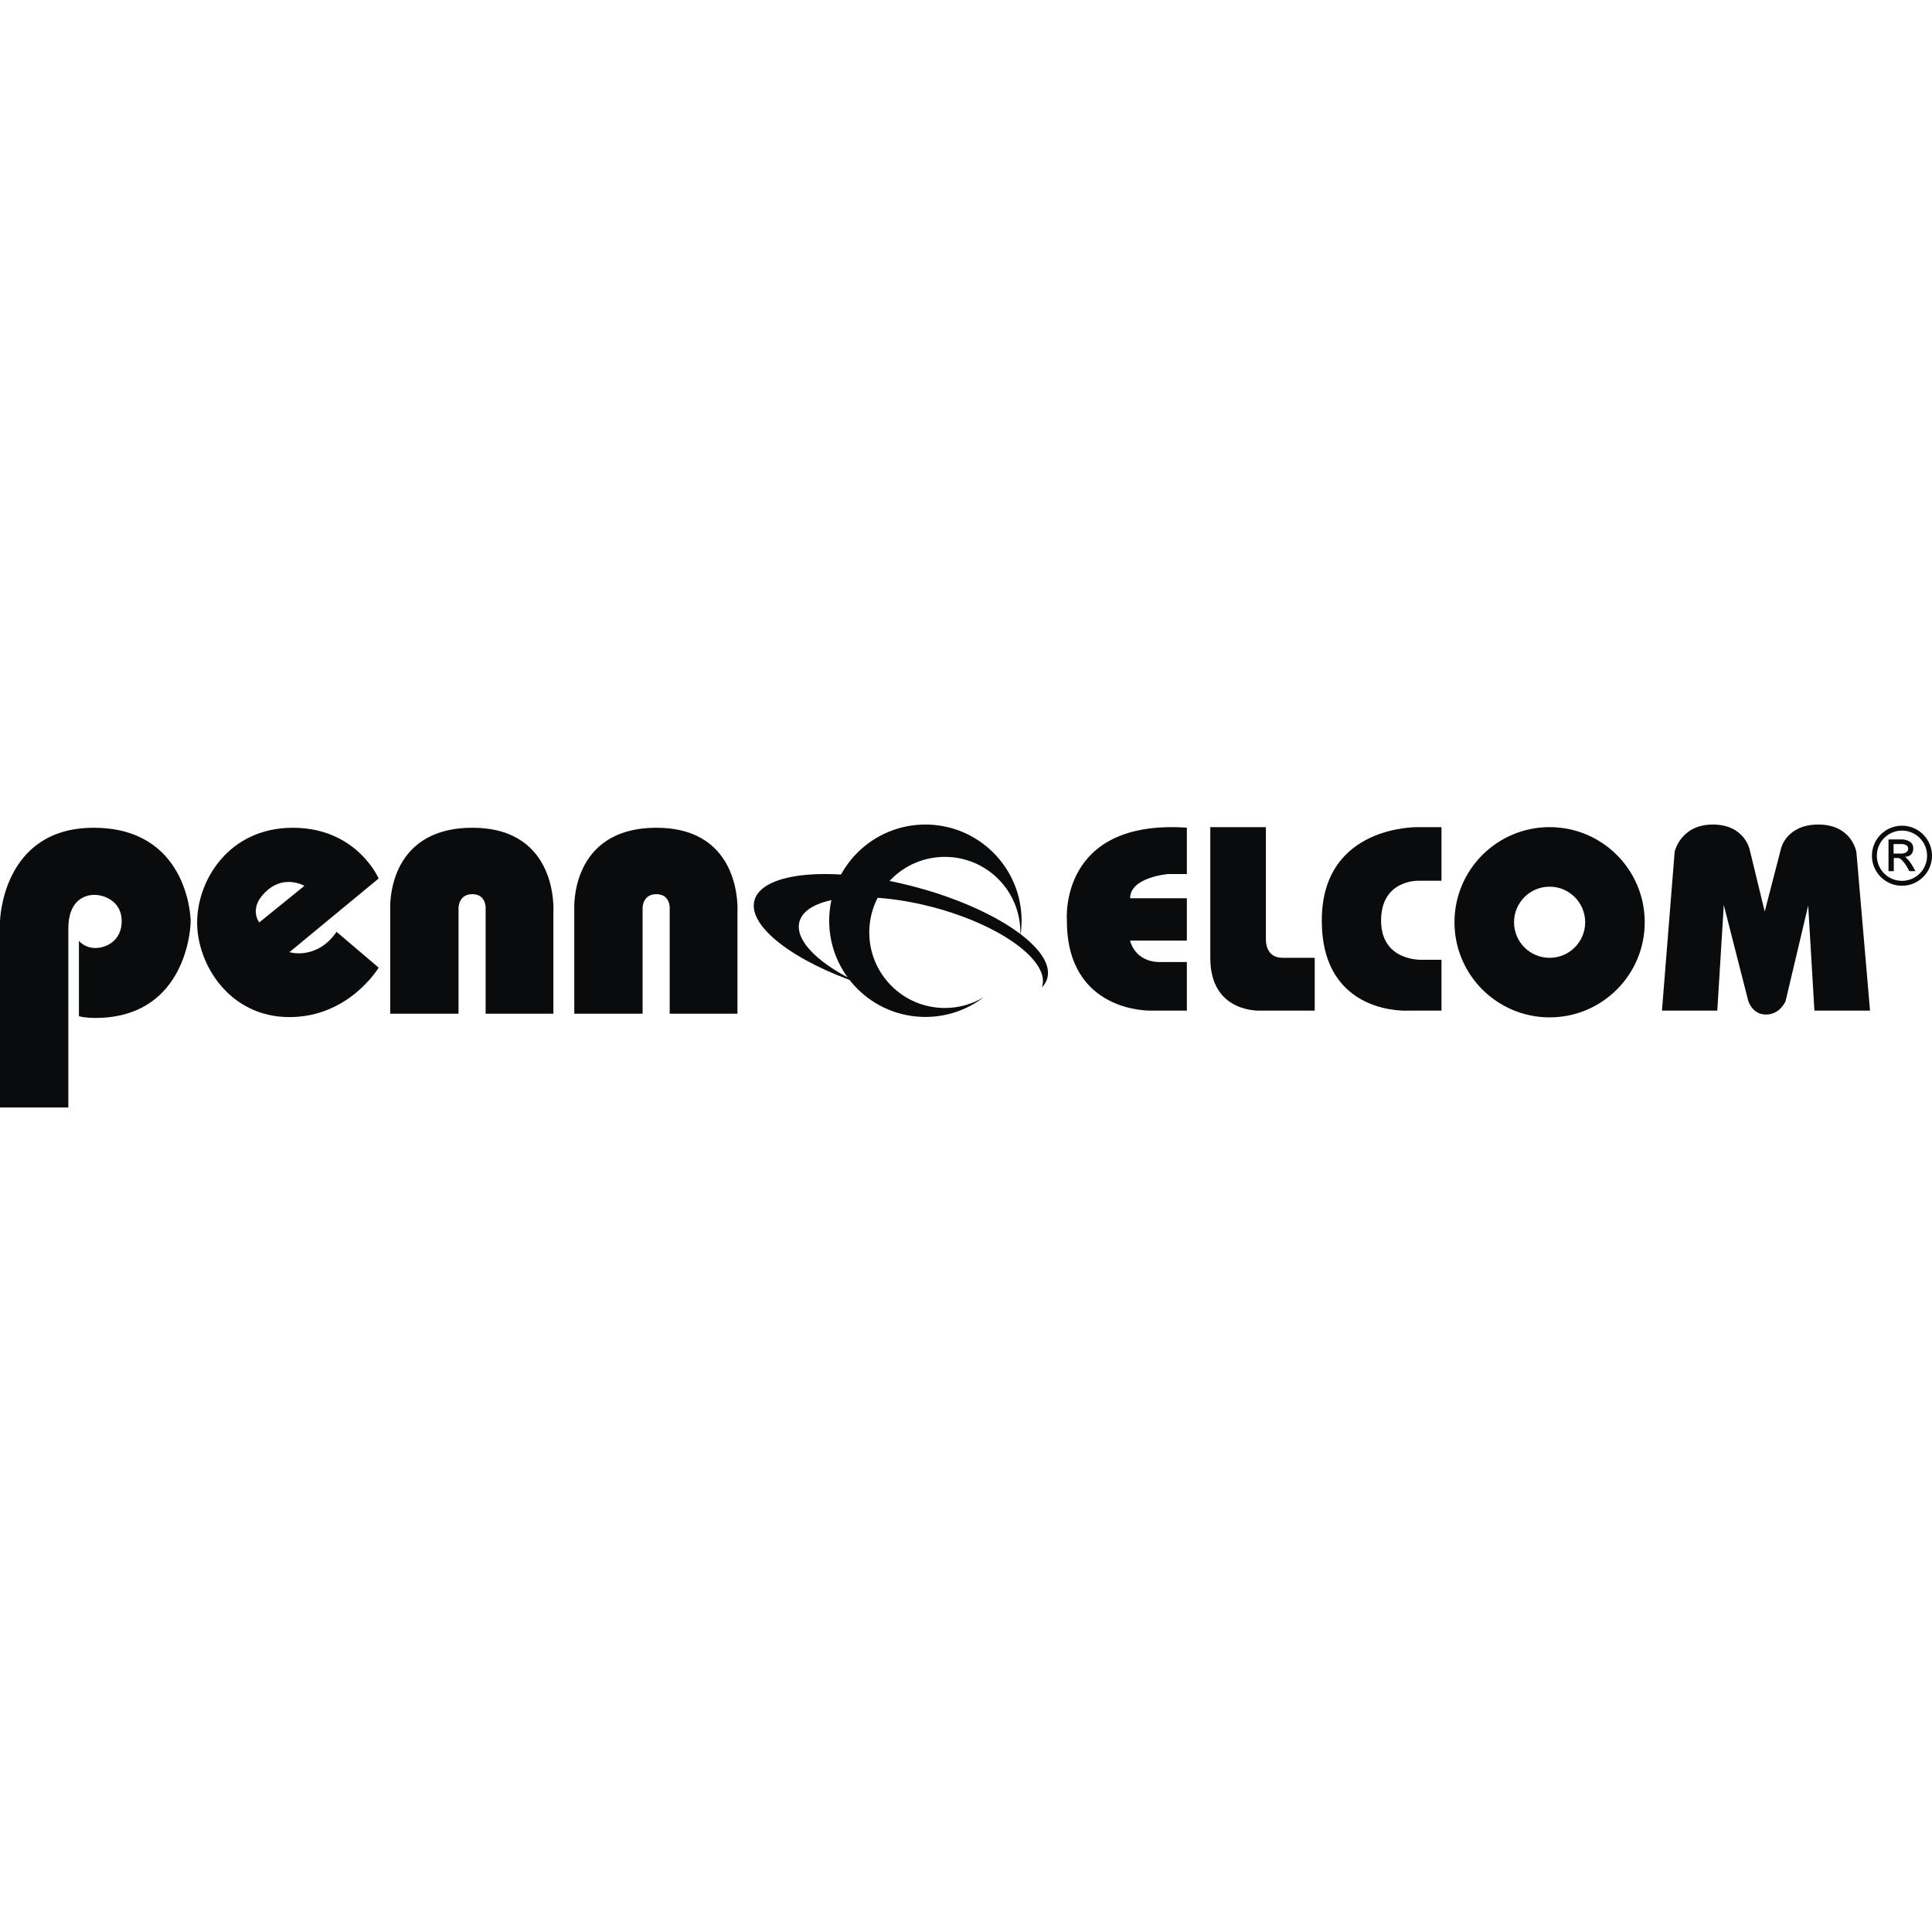 <?xml version="1.0" encoding="UTF-8"?>
<!DOCTYPE svg PUBLIC "-//W3C//DTD SVG 1.1//EN" "http://www.w3.org/Graphics/SVG/1.1/DTD/svg11.dtd">
<!-- Creator: CorelDRAW -->
<svg xmlns="http://www.w3.org/2000/svg" xml:space="preserve" width="300px" height="300px" style="shape-rendering:geometricPrecision; text-rendering:geometricPrecision; image-rendering:optimizeQuality; fill-rule:evenodd; clip-rule:evenodd"
viewBox="0 0 300 300"
 xmlns:xlink="http://www.w3.org/1999/xlink">
 <defs>
  <style type="text/css">
   <![CDATA[
    .fil0 {fill:#0A0B0C}
   ]]>
  </style>
 </defs>
 <g id="Layer_x0020_1">
  <g id="_120328024">
   <path id="_120329800" class="fil0" d="M0 171.966l0 -28.892c0,0 0.263,-14.539 14.538,-14.539 14.276,0 15.065,13.312 15.065,14.452 0,2.41 -1.403,15.078 -14.802,15.078 0,0 -1.559,0.022 -2.545,-0.273l0 -11.705c0,0 0.85,1.118 2.545,1.118 1.696,0 4.096,-1.118 4.096,-4.175 0,-3.058 -2.664,-4.076 -4.242,-4.076 -1.578,0 -4.043,0.92 -4.043,5.227 0,4.307 0,27.785 0,27.785l-10.612 0z"/>
   <path id="_120328576" class="fil0" d="M40.255 143.235l7.013 -5.684c0,0 -2.887,-1.681 -5.61,0.57 -3.288,2.717 -1.403,5.114 -1.403,5.114zm12.01 1.461l6.532 5.555c0,0 -4.559,7.683 -13.852,7.683 -9.293,0 -14.333,-8.153 -14.333,-14.684 0,-6.532 4.909,-14.715 14.859,-14.715 9.95,0 13.326,7.876 13.326,7.876l-13.852 11.441c0,0 4.208,1.315 7.32,-3.156z"/>
   <path id="_120328648" class="fil0" d="M60.594 157.408l0 -16.263c0,0 -0.702,-12.61 12.756,-12.61 13.457,0 12.58,13.049 12.58,13.049l0 15.824 -10.52 0 0 -16.482c0,0 0.046,-2.081 -2.081,-2.081 -2.127,0 -2.127,2.125 -2.127,2.125l0 16.438 -10.608 0z"/>
   <path id="_120328528" class="fil0" d="M89.174 157.408l0 -16.263c0,0 -0.701,-12.61 12.756,-12.61 13.457,0 12.581,13.049 12.581,13.049l0 15.824 -10.521 0 0 -16.482c0,0 0.046,-2.081 -2.081,-2.081 -2.127,0 -2.127,2.125 -2.127,2.125l0 16.438 -10.608 0z"/>
   <path id="_120328432" class="fil0" d="M142.044 137.705c-12.56,-3.325 -23.708,-2.374 -24.9,2.125 -1.06,4.008 6.141,9.477 16.605,12.975 -6.398,-2.886 -10.405,-6.687 -9.615,-9.669 1.06,-4.004 10.362,-5.014 20.778,-2.256 10.414,2.757 17.998,8.239 16.939,12.243 -0.02,0.076 -0.049,0.149 -0.076,0.223 0.42,-0.439 0.713,-0.93 0.856,-1.473 1.191,-4.499 -8.026,-10.842 -20.587,-14.168z"/>
   <path id="_120328504" class="fil0" d="M146.713 156.519c-6.479,0 -11.732,-5.252 -11.732,-11.732 0,-6.479 5.253,-11.732 11.732,-11.732 6.48,0 11.732,5.253 11.732,11.732 0,0.219 -0.007,0.436 -0.019,0.652 0.134,-0.803 0.206,-1.627 0.206,-2.467 0,-8.25 -6.687,-14.938 -14.937,-14.938 -8.25,-0.001 -14.938,6.688 -14.938,14.938 0,8.25 6.687,14.938 14.938,14.938 3.409,0 6.55,-1.145 9.064,-3.068 -1.765,1.064 -3.834,1.677 -6.046,1.677z"/>
   <path id="_120328264" class="fil0" d="M184.295 128.521l0 7.2 -2.893 0c0,0 -5.918,0.471 -5.918,3.759l8.811 -0.001 0 6.576 -8.811 0c0,0 0.658,3.331 4.647,3.331 3.989,0 4.164,0 4.164,0l0 7.539 -5.654 0c0,0 -12.975,0.366 -12.975,-13.953 0,0 -1.36,-15.81 18.629,-14.451z"/>
   <path id="_120328216" class="fil0" d="M187.934 128.438l8.635 0 0 17.397c0,0 -0.176,2.894 2.586,2.894 2.762,0 4.997,0 4.997,0l0 8.197 -8.46 0c0,0 -7.758,0.438 -7.758,-8.154 0,-8.591 0,-20.334 0,-20.334z"/>
   <path id="_120328192" class="fil0" d="M223.834 128.438l0 8.324 -3.55 0c0,0 -5.83,-0.219 -5.83,6.18 0,6.4 6.355,6.093 6.355,6.093l3.025 0 0 7.895 -5.041 0c0,0 -13.545,0.922 -13.545,-13.988 0.001,-14.909 14.992,-14.504 14.992,-14.504l3.594 0z"/>
   <path id="_120326992" class="fil0" d="M240.622 148.73c-3.05,0 -5.523,-2.473 -5.523,-5.524 0,-3.05 2.472,-5.523 5.523,-5.523 3.05,0 5.523,2.473 5.523,5.523 0,3.051 -2.473,5.524 -5.523,5.524zm0 -20.294c-8.157,0 -14.771,6.613 -14.771,14.77 0.001,8.158 6.613,14.771 14.771,14.771 8.157,0 14.77,-6.613 14.77,-14.771 0.001,-8.157 -6.613,-14.77 -14.77,-14.77z"/>
   <path id="_120327832" class="fil0" d="M258.069 156.925l1.973 -24.678c0,0 0.92,-4.213 5.917,-4.213 4.997,-0.001 5.743,3.95 5.743,3.95l2.323 9.556 2.542 -9.819c0,0 0.833,-3.687 5.786,-3.687 4.954,-0.001 5.874,3.862 5.918,4.388 0.044,0.526 2.104,24.503 2.104,24.503l-8.635 0 -0.965 -16.306 -3.507 14.816c0,0 -0.832,2.104 -3.046,2.104 -2.214,0 -2.783,-2.235 -2.783,-2.235l-3.77 -14.772 -1.008 16.393 -8.592 0z"/>
   <path id="_120326392" class="fil0" d="M295.333 132.543l-1.298 0 0 -1.48 1.298 0c0,0 0.97,0 0.97,0.724 0,0.723 -0.97,0.756 -0.97,0.756zm0.477 0.493c0,0 1.282,0.066 1.282,-1.315 0,-1.381 -1.775,-1.381 -1.775,-1.381l-2.071 0 0 4.931 0.822 0 0 -2.038 0.756 0c0.855,0.296 1.644,2.038 1.644,2.038l0.953 0c-0.855,-1.742 -1.611,-2.235 -1.611,-2.235z"/>
   <path id="_120327784" class="fil0" d="M295.336 136.777c-2.154,0 -3.9,-1.746 -3.9,-3.9 0,-2.155 1.746,-3.901 3.9,-3.901 2.155,-0.001 3.901,1.747 3.901,3.901 0,2.153 -1.747,3.9 -3.901,3.9zm0 -8.564c-2.575,0 -4.664,2.088 -4.664,4.664 0,2.575 2.088,4.663 4.664,4.663 2.576,0 4.664,-2.088 4.664,-4.663 0,-2.576 -2.088,-4.664 -4.664,-4.664z"/>
  </g>
 </g>
</svg>
